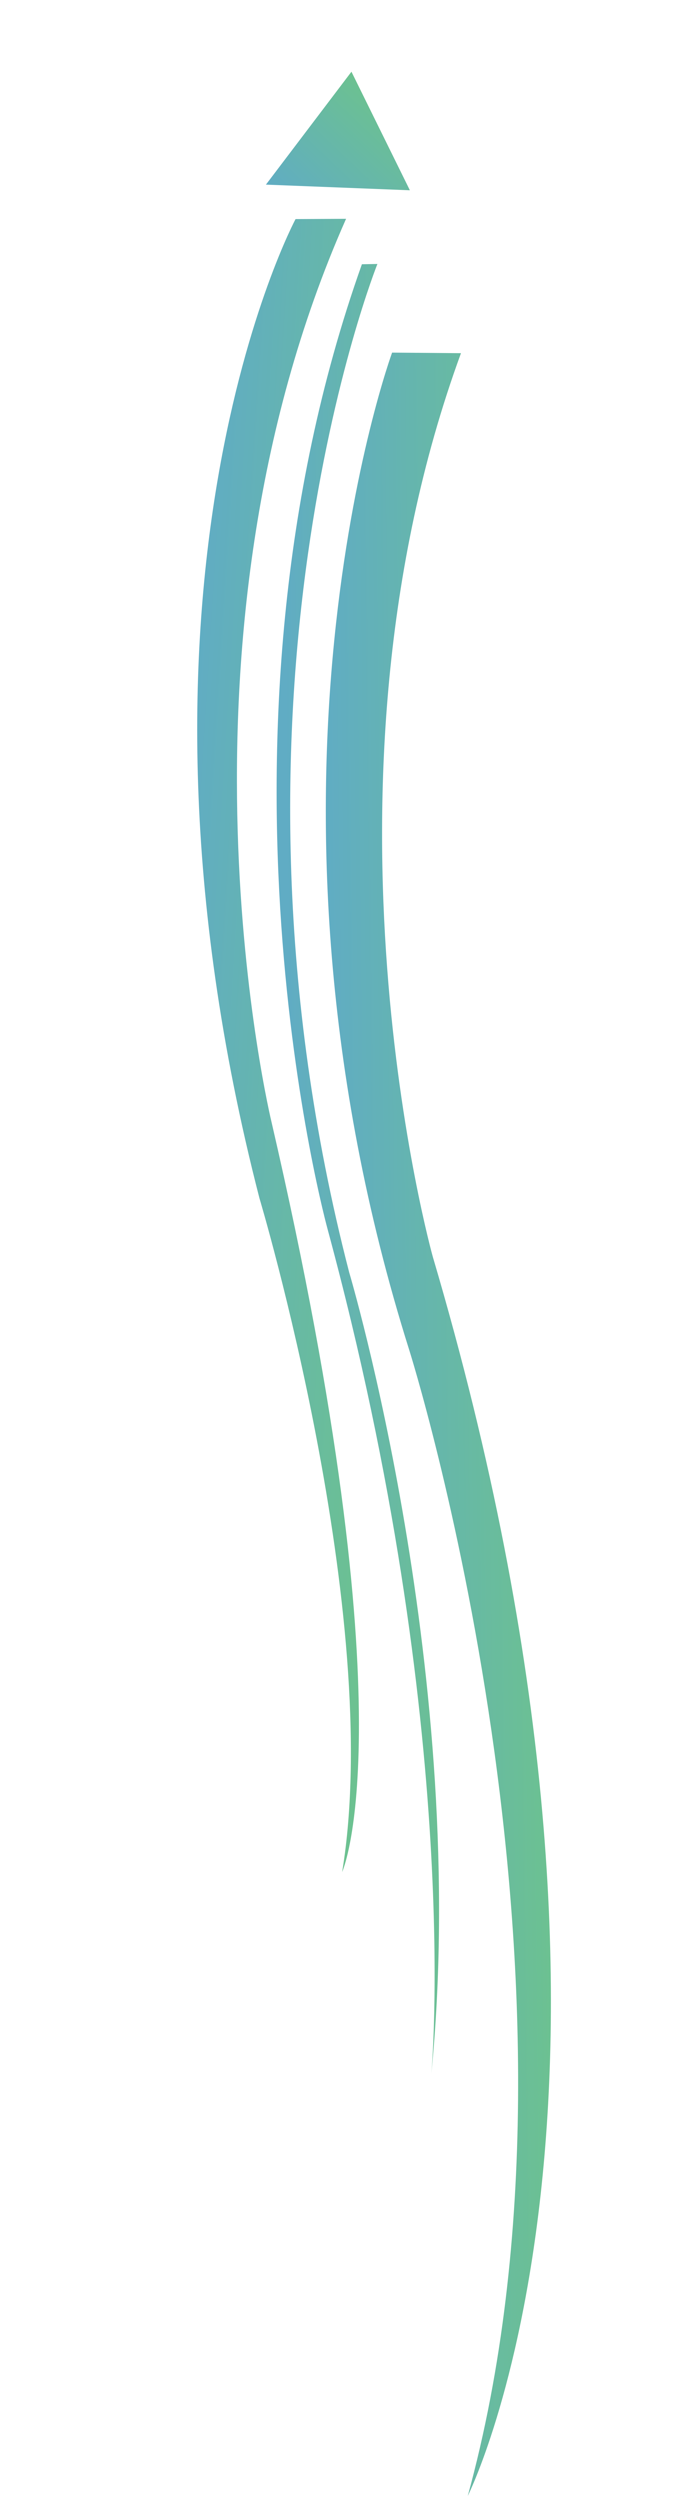 <svg xmlns="http://www.w3.org/2000/svg" xmlns:xlink="http://www.w3.org/1999/xlink" viewBox="0 0 24.62 88.55"><defs><clipPath id="clip-path"><path d="M13.89,12.49s-5.67,15.42.61,35.34c0,0,7.06,22.36,2.07,40.58,0,0,7.39-14.68-1.24-43.9,0,0-4.64-16.59,1-32Z" fill="none"/></clipPath><linearGradient id="Unbenannter_Verlauf_12" x1="-128.15" y1="94.7" x2="-127.15" y2="94.7" gradientTransform="matrix(7.61, 0, 0, -7.61, 986.93, 771.11)" gradientUnits="userSpaceOnUse"><stop offset="0" stop-color="#60acc4"/><stop offset="1" stop-color="#6cc191"/><stop offset="1" stop-color="#6cc191"/></linearGradient><clipPath id="clip-path-2"><path d="M10.47,7.76S3.57,20.63,9.19,42.44c0,0,4.43,14.79,2.93,23.87,0,0,2.42-5.28-2.5-26.56,0,0-4.08-16.84,2.64-32Z" fill="none"/></clipPath><linearGradient id="Unbenannter_Verlauf_12-2" x1="-128.15" y1="93.32" x2="-127.15" y2="93.32" gradientTransform="matrix(0, 8.04, 8.04, 0, -741.12, 1064.3)" xlink:href="#Unbenannter_Verlauf_12"/><clipPath id="clip-path-3"><polygon points="9.42 6.54 14.52 6.74 12.45 2.54 9.42 6.54" fill="none"/></clipPath><linearGradient id="Unbenannter_Verlauf_12-3" x1="-128.15" y1="90.37" x2="-127.15" y2="90.37" gradientTransform="matrix(4.98, 0, 0, -4.98, 646.96, 454.65)" xlink:href="#Unbenannter_Verlauf_12"/><clipPath id="clip-path-4"><path d="M12.82,9.36c-6,16.87-1.21,34.2-1.21,34.2,4.8,17.77,3.67,29.9,3.67,29.9,1.38-14-2.91-28.39-2.91-28.39-5.23-20.22,1-35.72,1-35.72Z" fill="none"/></clipPath><linearGradient id="Unbenannter_Verlauf_12-4" x1="-128.15" y1="95.62" x2="-127.15" y2="95.62" gradientTransform="matrix(5.43, 0, 0, -5.43, 706.1, 560.87)" xlink:href="#Unbenannter_Verlauf_12"/></defs><title>arrow-3</title><g id="Ebene_2" data-name="Ebene 2"><g id="Ebene_1-2" data-name="Ebene 1"><g clip-path="url(#clip-path)"><rect x="7.89" y="12.41" width="16.4" height="76.07" transform="translate(-0.44 0.14) rotate(-0.5)" fill="url(#Unbenannter_Verlauf_12)"/></g><g clip-path="url(#clip-path-2)"><rect x="-20.5" y="29.77" width="59.11" height="14.53" transform="translate(-28.47 43.81) rotate(-86.5)" fill="url(#Unbenannter_Verlauf_12-2)"/></g><g clip-path="url(#clip-path-3)"><rect x="8.69" y="1.35" width="6.55" height="6.58" transform="translate(0.36 10.13) rotate(-46.5)" fill="url(#Unbenannter_Verlauf_12-3)"/></g><g clip-path="url(#clip-path-4)"><rect x="6.51" y="9.32" width="10.44" height="64.19" transform="translate(-0.36 0.1) rotate(-0.5)" fill="url(#Unbenannter_Verlauf_12-4)"/></g></g></g></svg>